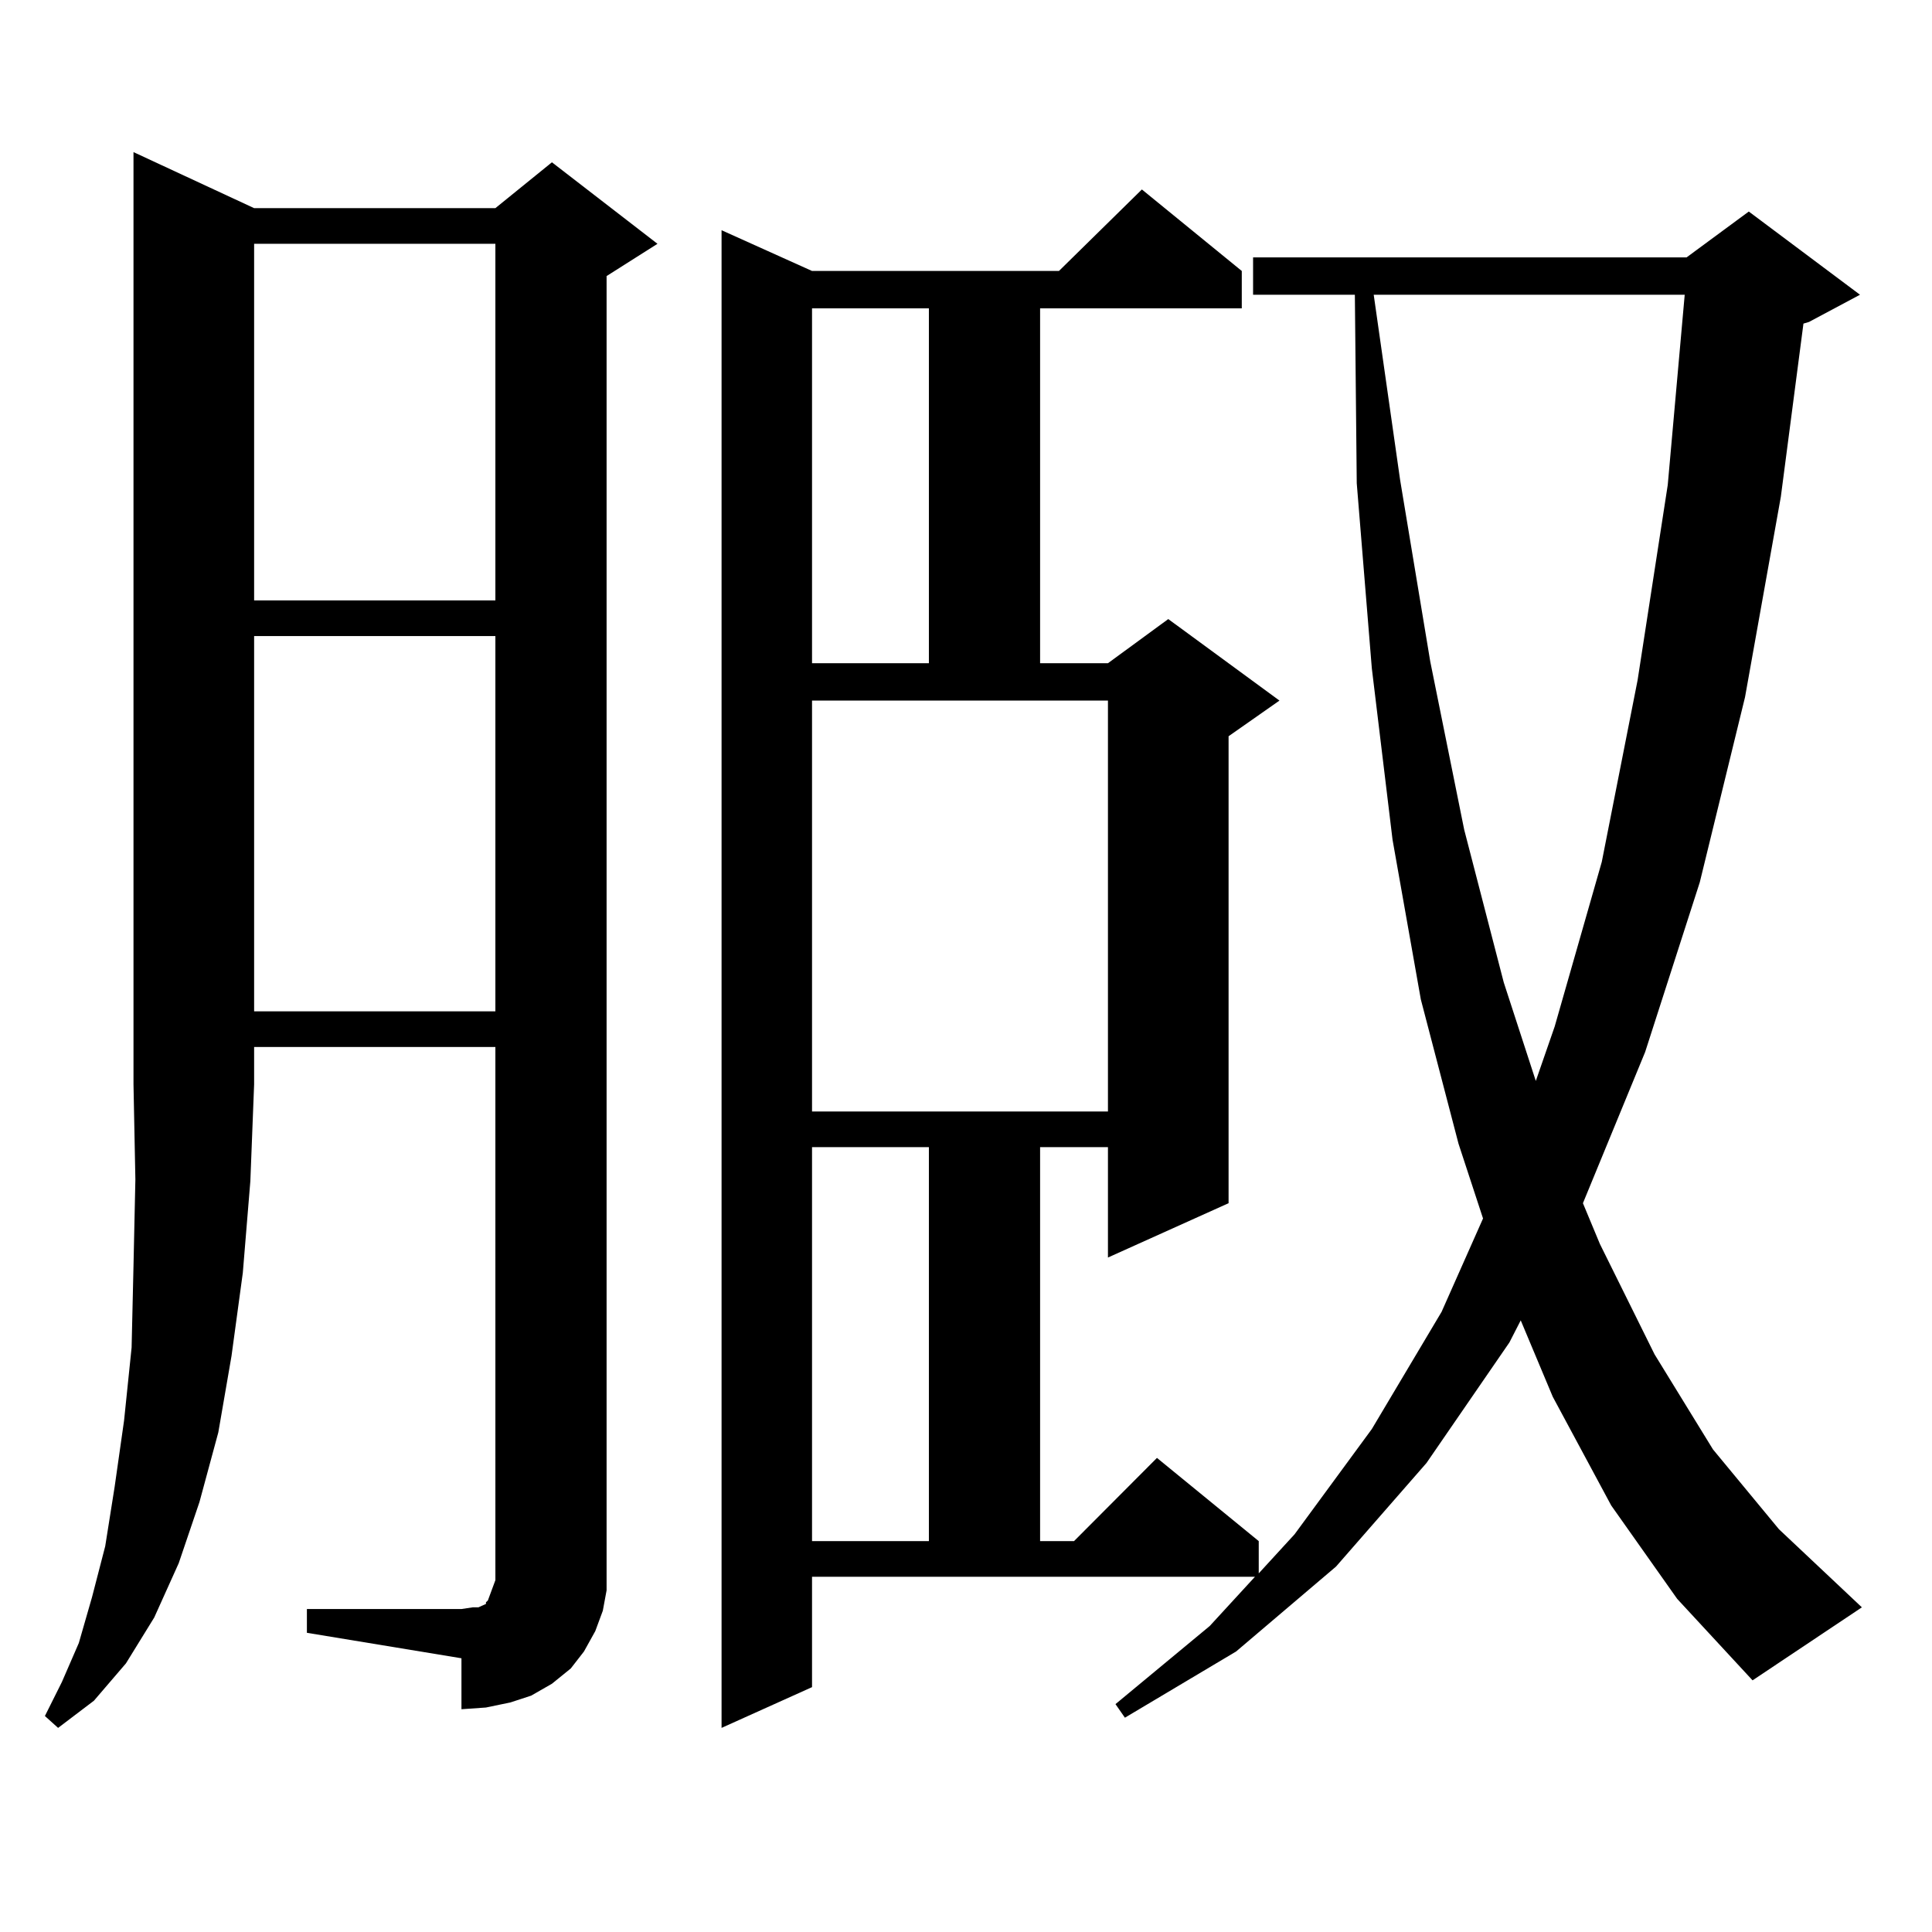 <?xml version="1.0" encoding="utf-8"?>
<!-- Generator: Adobe Illustrator 16.0.0, SVG Export Plug-In . SVG Version: 6.00 Build 0)  -->
<!DOCTYPE svg PUBLIC "-//W3C//DTD SVG 1.1//EN" "http://www.w3.org/Graphics/SVG/1.1/DTD/svg11.dtd">
<svg version="1.1" id="图层_1" xmlns="http://www.w3.org/2000/svg" xmlns:xlink="http://www.w3.org/1999/xlink" x="0px" y="0px"
	 width="1000px" height="1000px" viewBox="0 0 1000 1000" enable-background="new 0 0 1000 1000" xml:space="preserve">
<path d="M131.533,107.734h124.875l29.268-23.73l54.633,42.188l-26.341,16.699v668.848v11.426l-1.951,10.547l-3.902,10.547
	l-5.854,10.547l-6.829,8.789l-9.756,7.91l-10.731,6.152l-10.731,3.516l-12.683,2.637l-12.683,0.879V858.32l-79.998-13.184v-12.305
	h79.998l5.854-0.879h2.927l3.902-1.758v-0.879l0.976-0.879l0.976-2.637l0.976-2.637l1.951-5.273v-6.152V541.914H131.533v19.336
	l-1.951,50.098l-3.902,47.461l-5.854,43.066l-6.829,39.551l-9.756,36.035L92.51,809.102l-12.683,28.125l-14.634,23.73
	l-16.585,19.336l-18.536,14.063l-6.829-6.152l8.78-17.578l8.78-20.215l6.829-23.73l6.829-26.367l4.878-30.762l4.878-34.277
	l3.902-37.793l0.976-42.188l0.976-44.824l-0.976-49.219V78.73L131.533,107.734z M131.533,126.191v184.57h124.875v-184.57H131.533z
	 M131.533,329.219v194.238h124.875V329.219H131.533z M833.955,779.219l-30.243-56.25l-16.585-39.551l-5.854,11.426l-42.926,62.402
	l-46.828,53.613l-51.706,43.945l-57.56,34.277l-4.878-7.031l48.779-40.43l23.414-25.488H420.307v57.129l-46.828,21.094V119.16
	l46.828,21.094h127.802l42.926-42.188l51.706,42.188v19.336H538.353v183.691h35.121l31.219-22.852l57.56,42.188l-26.341,18.457
	v241.699l-62.438,28.125V593.77h-35.121v203.906h17.561l42.926-43.066l52.682,43.066v16.699l18.536-20.215l39.999-54.492
	l36.097-60.645l21.463-48.34l-12.683-38.672l-19.512-74.707l-14.634-82.617l-10.731-88.77l-7.805-95.801l-0.976-97.559h-52.682
	v-19.336h224.385l32.194-23.73l57.56,43.066l-26.341,14.063l-2.927,0.879l-11.707,89.648l-18.536,103.711l-23.414,95.801
	l-28.292,87.891l-32.194,78.223l8.78,21.094l28.292,57.129l30.243,49.219l34.146,41.309l42.926,40.43l-56.584,37.793l-39.023-42.188
	L833.955,779.219z M420.307,159.59v183.691h60.486V159.59H420.307z M420.307,575.313h153.167V362.617H420.307V575.313z
	 M420.307,593.77v203.906h60.486V593.77H420.307z M711.031,152.559l13.658,95.801l15.609,94.043l17.561,87.012l20.487,79.102
	l16.585,50.977l9.756-28.125l24.39-85.254l18.536-94.043l15.609-101.074l8.78-98.438H711.031z"/>
</svg>
